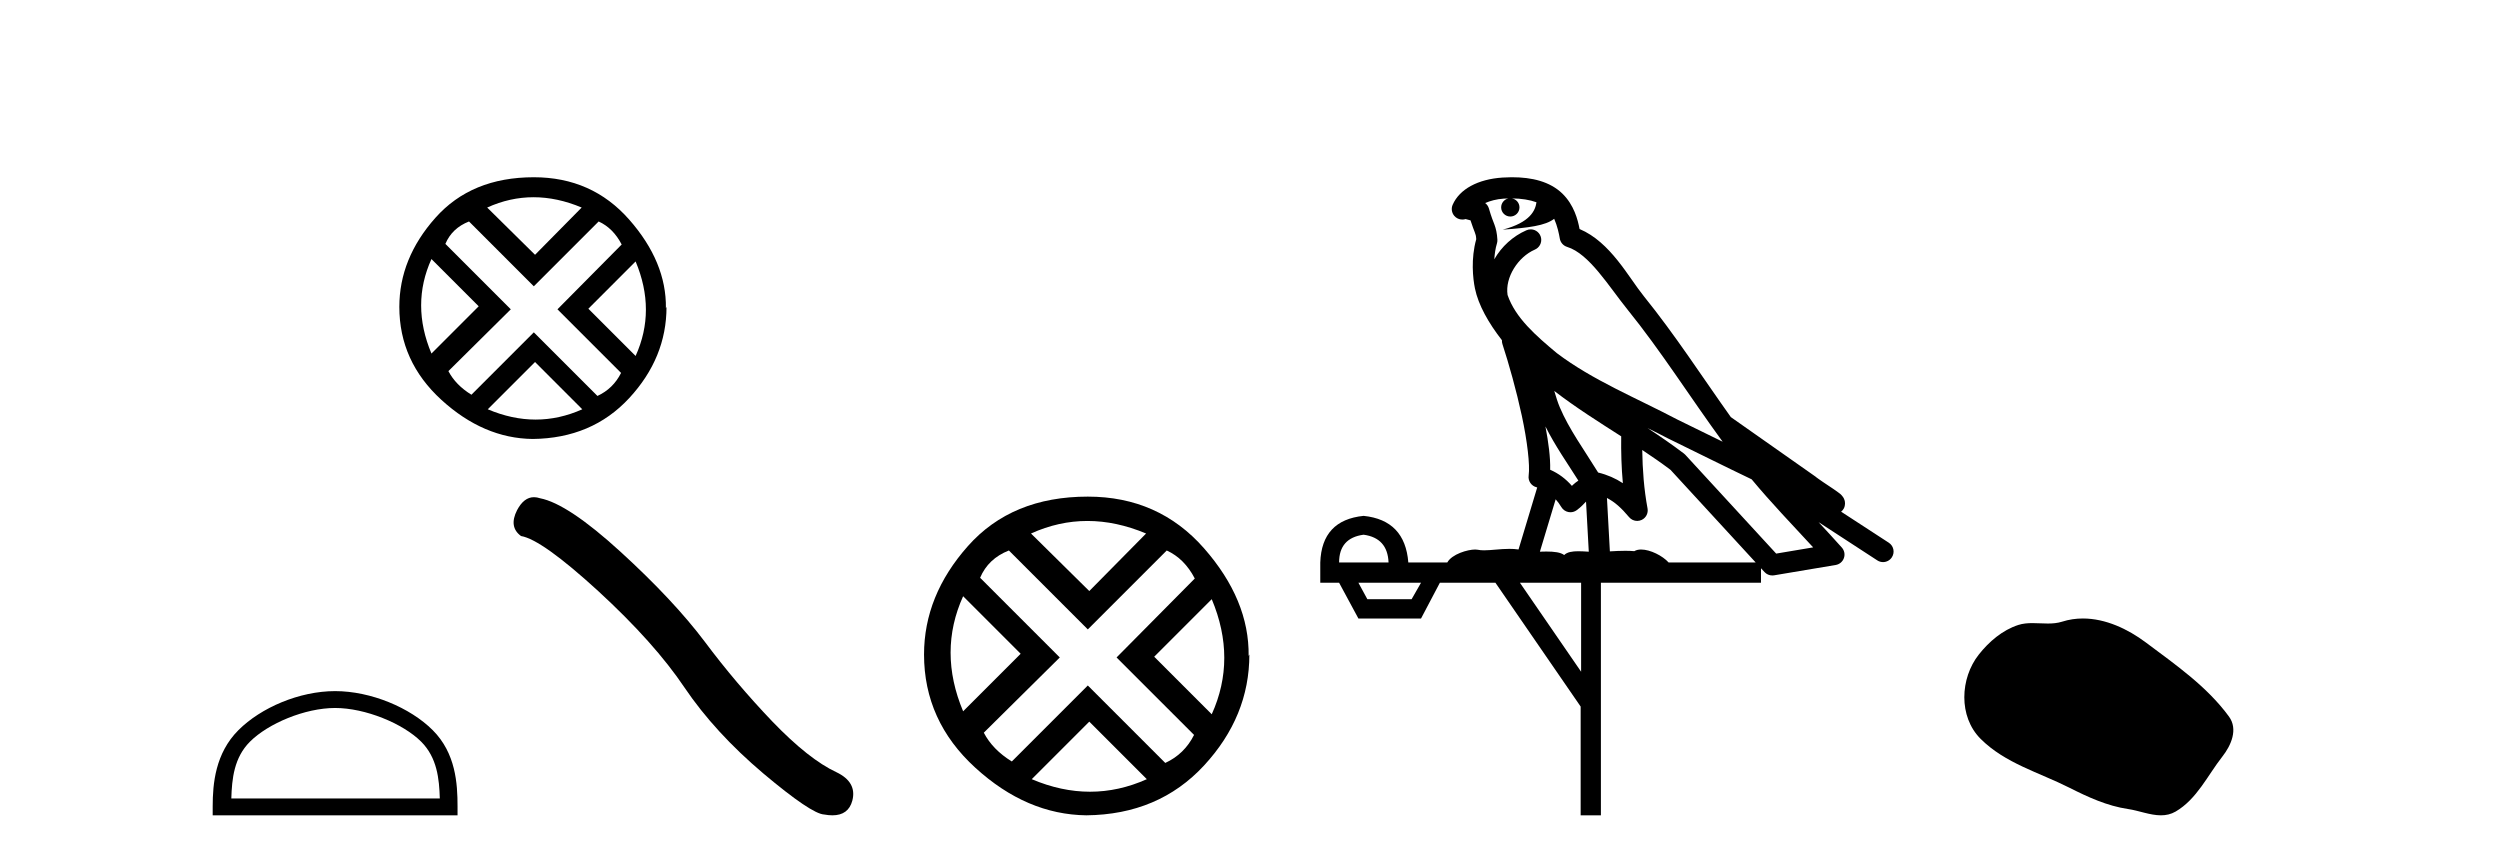<?xml version='1.0' encoding='UTF-8' standalone='yes'?><svg xmlns='http://www.w3.org/2000/svg' xmlns:xlink='http://www.w3.org/1999/xlink' width='119.0' height='41.0' ><path d='M 25.396 9.388 Q 26.52 9.388 27.688 9.879 L 25.468 12.128 L 23.19 9.879 Q 24.271 9.388 25.396 9.388 ZM 20.537 12.33 L 22.786 14.579 L 20.537 16.829 Q 19.556 14.493 20.537 12.33 ZM 30.255 12.445 Q 31.235 14.781 30.255 16.944 L 28.006 14.695 L 30.255 12.445 ZM 28.496 10.542 Q 29.188 10.859 29.592 11.638 L 26.535 14.723 L 29.563 17.751 Q 29.188 18.501 28.438 18.847 L 25.41 15.819 L 22.44 18.789 Q 21.69 18.328 21.344 17.665 L 24.314 14.723 L 21.2 11.609 Q 21.517 10.859 22.325 10.542 L 25.41 13.628 L 28.496 10.542 ZM 25.468 17.232 L 27.717 19.482 Q 26.621 19.972 25.497 19.972 Q 24.372 19.972 23.218 19.482 L 25.468 17.232 ZM 25.41 8.437 Q 22.44 8.437 20.724 10.369 Q 19.008 12.301 19.008 14.608 Q 19.008 17.203 21.012 19.035 Q 23.017 20.866 25.352 20.895 Q 28.179 20.866 29.952 18.948 Q 31.726 17.03 31.726 14.608 L 31.726 14.608 L 31.697 14.666 Q 31.726 12.474 29.952 10.455 Q 28.179 8.437 25.41 8.437 Z' style='fill:#000000;stroke:none' /><path d='M 15.952 33.7 C 17.385 33.7 19.179 34.436 20.048 35.304 C 20.807 36.064 20.907 37.071 20.935 38.007 L 11.011 38.007 C 11.039 37.071 11.138 36.064 11.898 35.304 C 12.766 34.436 14.518 33.7 15.952 33.7 ZM 15.952 32.897 C 14.251 32.897 12.421 33.683 11.349 34.755 C 10.249 35.855 10.124 37.303 10.124 38.387 L 10.124 38.809 L 21.779 38.809 L 21.779 38.387 C 21.779 37.303 21.697 35.855 20.597 34.755 C 19.524 33.683 17.652 32.897 15.952 32.897 Z' style='fill:#000000;stroke:none' /><path d='M 25.417 23.666 Q 24.937 23.666 24.612 24.285 Q 24.207 25.082 24.801 25.515 Q 25.788 25.677 28.477 28.136 Q 31.152 30.596 32.585 32.731 Q 34.03 34.866 36.328 36.811 Q 38.625 38.744 39.233 38.771 Q 39.443 38.809 39.622 38.809 Q 40.385 38.809 40.571 38.109 Q 40.8 37.23 39.814 36.757 Q 38.503 36.149 36.76 34.339 Q 35.017 32.514 33.544 30.541 Q 32.058 28.569 29.544 26.271 Q 27.031 23.974 25.707 23.717 Q 25.555 23.666 25.417 23.666 Z' style='fill:#000000;stroke:none' /><path d='M 51.762 24.798 Q 53.132 24.798 54.554 25.395 L 51.85 28.134 L 49.076 25.395 Q 50.393 24.798 51.762 24.798 ZM 45.845 28.38 L 48.584 31.119 L 45.845 33.858 Q 44.652 31.014 45.845 28.38 ZM 57.679 28.521 Q 58.873 31.365 57.679 33.999 L 54.94 31.26 L 57.679 28.521 ZM 55.537 26.203 Q 56.38 26.589 56.872 27.537 L 53.149 31.295 L 56.837 34.982 Q 56.38 35.895 55.467 36.316 L 51.78 32.629 L 48.163 36.246 Q 47.25 35.684 46.829 34.876 L 50.446 31.295 L 46.653 27.502 Q 47.039 26.589 48.023 26.203 L 51.78 29.96 L 55.537 26.203 ZM 51.85 34.35 L 54.589 37.089 Q 53.255 37.686 51.885 37.686 Q 50.516 37.686 49.111 37.089 L 51.85 34.35 ZM 51.78 23.639 Q 48.163 23.639 46.074 25.992 Q 43.984 28.345 43.984 31.154 Q 43.984 34.315 46.425 36.544 Q 48.865 38.774 51.71 38.809 Q 55.151 38.774 57.311 36.439 Q 59.47 34.104 59.47 31.154 L 59.47 31.154 L 59.435 31.224 Q 59.47 28.556 57.311 26.098 Q 55.151 23.639 51.78 23.639 Z' style='fill:#000000;stroke:none' /><path d='M 71.969 9.444 C 72.422 9.448 72.821 9.513 73.136 9.628 C 73.084 10.005 72.852 10.588 71.529 10.932 C 72.76 10.843 73.564 10.742 73.979 10.414 C 74.129 10.752 74.21 11.134 74.246 11.353 C 74.277 11.541 74.412 11.696 74.594 11.752 C 75.648 12.075 76.575 13.629 77.464 14.728 C 79.066 16.707 80.452 18.912 81.998 21.026 C 81.285 20.676 80.572 20.326 79.855 19.976 C 77.861 18.928 75.815 18.102 74.107 16.81 C 73.114 15.983 72.13 15.129 71.76 14.04 C 71.633 13.201 72.261 12.229 73.055 11.883 C 73.272 11.792 73.397 11.563 73.356 11.332 C 73.315 11.1 73.118 10.928 72.883 10.918 C 72.876 10.918 72.869 10.918 72.862 10.918 C 72.79 10.918 72.719 10.933 72.654 10.963 C 72.018 11.24 71.474 11.735 71.129 12.342 C 71.145 12.085 71.182 11.822 71.255 11.585 C 71.272 11.529 71.279 11.47 71.276 11.411 C 71.259 11.099 71.206 10.882 71.138 10.698 C 71.069 10.514 70.995 10.35 70.872 9.924 C 70.842 9.821 70.78 9.73 70.695 9.665 C 70.931 9.561 71.228 9.477 71.585 9.454 C 71.657 9.449 71.726 9.449 71.796 9.447 L 71.796 9.447 C 71.601 9.49 71.455 9.664 71.455 9.872 C 71.455 10.112 71.65 10.307 71.891 10.307 C 72.131 10.307 72.327 10.112 72.327 9.872 C 72.327 9.658 72.172 9.481 71.969 9.444 ZM 73.983 18.609 C 75.004 19.396 76.097 20.083 77.169 20.769 C 77.16 21.509 77.179 22.253 77.248 22.999 C 76.899 22.771 76.515 22.6 76.071 22.492 C 75.411 21.42 74.687 20.432 74.245 19.384 C 74.153 19.167 74.067 18.896 73.983 18.609 ZM 73.563 20.299 C 74.024 21.223 74.611 22.054 75.13 22.877 C 75.03 22.944 74.94 23.014 74.869 23.082 C 74.85 23.099 74.84 23.111 74.823 23.128 C 74.538 22.8 74.19 22.534 73.788 22.361 C 73.803 21.773 73.708 21.065 73.563 20.299 ZM 78.424 20.376 L 78.424 20.376 C 78.753 20.539 79.08 20.703 79.402 20.872 C 79.406 20.874 79.411 20.876 79.415 20.878 C 80.732 21.52 82.047 22.18 83.379 22.816 C 84.318 23.947 85.331 24.996 86.306 26.055 C 85.719 26.154 85.132 26.252 84.546 26.351 C 83.104 24.783 81.663 23.216 80.221 21.648 C 80.201 21.626 80.179 21.606 80.155 21.588 C 79.592 21.162 79.01 20.763 78.424 20.376 ZM 74.05 23.766 C 74.148 23.877 74.239 24.001 74.323 24.141 C 74.396 24.261 74.515 24.345 74.653 24.373 C 74.686 24.38 74.72 24.383 74.753 24.383 C 74.858 24.383 74.961 24.35 75.047 24.288 C 75.258 24.135 75.386 23.989 75.495 23.876 L 75.626 26.261 C 75.457 26.25 75.286 26.239 75.126 26.239 C 74.845 26.239 74.597 26.275 74.455 26.42 C 74.286 26.29 73.981 26.253 73.604 26.253 C 73.507 26.253 73.405 26.256 73.299 26.26 L 74.05 23.766 ZM 64.907 25.452 C 65.669 25.556 66.065 25.997 66.095 26.774 L 63.741 26.774 C 63.741 25.997 64.13 25.556 64.907 25.452 ZM 78.171 21.42 L 78.171 21.42 C 78.633 21.727 79.085 22.039 79.517 22.365 C 80.869 23.835 82.22 25.304 83.571 26.774 L 79.427 26.774 C 79.138 26.454 78.552 26.157 78.117 26.157 C 77.994 26.157 77.883 26.181 77.794 26.235 C 77.656 26.223 77.511 26.218 77.362 26.218 C 77.126 26.218 76.88 26.23 76.63 26.245 L 76.491 23.705 L 76.491 23.705 C 76.869 23.898 77.178 24.18 77.546 24.618 C 77.644 24.734 77.785 24.796 77.93 24.796 C 78.002 24.796 78.075 24.78 78.144 24.748 C 78.35 24.651 78.464 24.427 78.423 24.203 C 78.253 23.286 78.184 22.359 78.171 21.42 ZM 67.641 27.738 L 67.193 28.522 L 65.086 28.522 L 64.66 27.738 ZM 75.261 27.738 L 75.261 31.974 L 72.348 27.738 ZM 71.981 8.437 C 71.965 8.437 71.949 8.437 71.932 8.437 C 71.796 8.438 71.659 8.443 71.521 8.452 L 71.521 8.452 C 70.35 8.528 69.471 9.003 69.146 9.749 C 69.07 9.923 69.099 10.125 69.221 10.271 C 69.317 10.387 69.459 10.451 69.606 10.451 C 69.644 10.451 69.683 10.447 69.721 10.438 C 69.751 10.431 69.757 10.427 69.762 10.427 C 69.769 10.427 69.775 10.432 69.813 10.441 C 69.85 10.449 69.912 10.467 69.996 10.489 C 70.087 10.772 70.157 10.942 70.197 11.049 C 70.243 11.17 70.257 11.213 70.269 11.386 C 70.008 12.318 70.11 13.254 70.207 13.729 C 70.368 14.516 70.855 15.378 71.492 16.194 C 71.489 16.255 71.495 16.316 71.515 16.375 C 71.823 17.319 72.183 18.6 72.44 19.795 C 72.697 20.99 72.833 22.136 72.764 22.638 C 72.728 22.892 72.891 23.132 73.14 23.194 C 73.151 23.197 73.161 23.201 73.171 23.203 L 72.282 26.155 C 72.138 26.133 71.991 26.126 71.845 26.126 C 71.413 26.126 70.986 26.195 70.643 26.195 C 70.53 26.195 70.426 26.187 70.334 26.167 C 70.303 26.16 70.264 26.157 70.219 26.157 C 69.861 26.157 69.111 26.375 68.891 26.774 L 67.036 26.774 C 66.931 25.429 66.222 24.69 64.907 24.555 C 63.577 24.69 62.89 25.429 62.845 26.774 L 62.845 27.738 L 63.741 27.738 L 64.66 29.441 L 67.641 29.441 L 68.538 27.738 L 71.182 27.738 L 75.239 33.632 L 75.239 38.809 L 76.203 38.809 L 76.203 27.738 L 83.823 27.738 L 83.823 27.048 C 83.879 27.109 83.935 27.17 83.991 27.23 C 84.087 27.335 84.221 27.392 84.36 27.392 C 84.388 27.392 84.415 27.39 84.443 27.386 C 85.422 27.221 86.4 27.057 87.379 26.893 C 87.56 26.863 87.709 26.737 87.77 26.564 C 87.831 26.392 87.793 26.2 87.671 26.064 C 87.305 25.655 86.935 25.253 86.564 24.854 L 86.564 24.854 L 89.359 26.674 C 89.443 26.729 89.538 26.756 89.632 26.756 C 89.796 26.756 89.957 26.675 90.053 26.527 C 90.205 26.295 90.139 25.984 89.906 25.833 L 87.637 24.356 C 87.685 24.317 87.732 24.268 87.766 24.202 C 87.847 24.047 87.826 23.886 87.799 23.803 C 87.772 23.72 87.742 23.679 87.719 23.647 C 87.625 23.519 87.577 23.498 87.51 23.446 C 87.444 23.395 87.37 23.343 87.289 23.288 C 87.128 23.178 86.942 23.056 86.782 22.949 C 86.622 22.842 86.471 22.73 86.466 22.726 C 86.451 22.711 86.434 22.698 86.417 22.686 C 85.079 21.745 83.741 20.805 82.404 19.865 C 82.399 19.862 82.394 19.86 82.39 19.857 C 81.031 17.95 79.744 15.95 78.244 14.096 C 77.514 13.194 76.662 11.524 75.187 10.901 C 75.105 10.459 74.922 9.754 74.371 9.217 C 73.775 8.638 72.913 8.437 71.981 8.437 Z' style='fill:#000000;stroke:none' /><path d='M 99.146 29.44 C 98.815 29.44 98.483 29.487 98.155 29.592 C 97.934 29.662 97.707 29.68 97.478 29.68 C 97.234 29.68 96.988 29.66 96.744 29.66 C 96.516 29.66 96.29 29.678 96.072 29.748 C 95.321 29.99 94.675 30.542 94.189 31.16 C 93.302 32.284 93.213 34.108 94.279 35.171 C 95.443 36.334 97.066 36.77 98.492 37.49 C 99.384 37.94 100.301 38.364 101.298 38.51 C 101.806 38.584 102.343 38.809 102.862 38.809 C 103.1 38.809 103.335 38.761 103.562 38.629 C 104.574 38.036 105.082 36.909 105.783 36.014 C 106.207 35.475 106.539 34.71 106.099 34.108 C 105.05 32.673 103.556 31.641 102.143 30.582 C 101.284 29.939 100.222 29.44 99.146 29.44 Z' style='fill:#000000;stroke:none' /></svg>